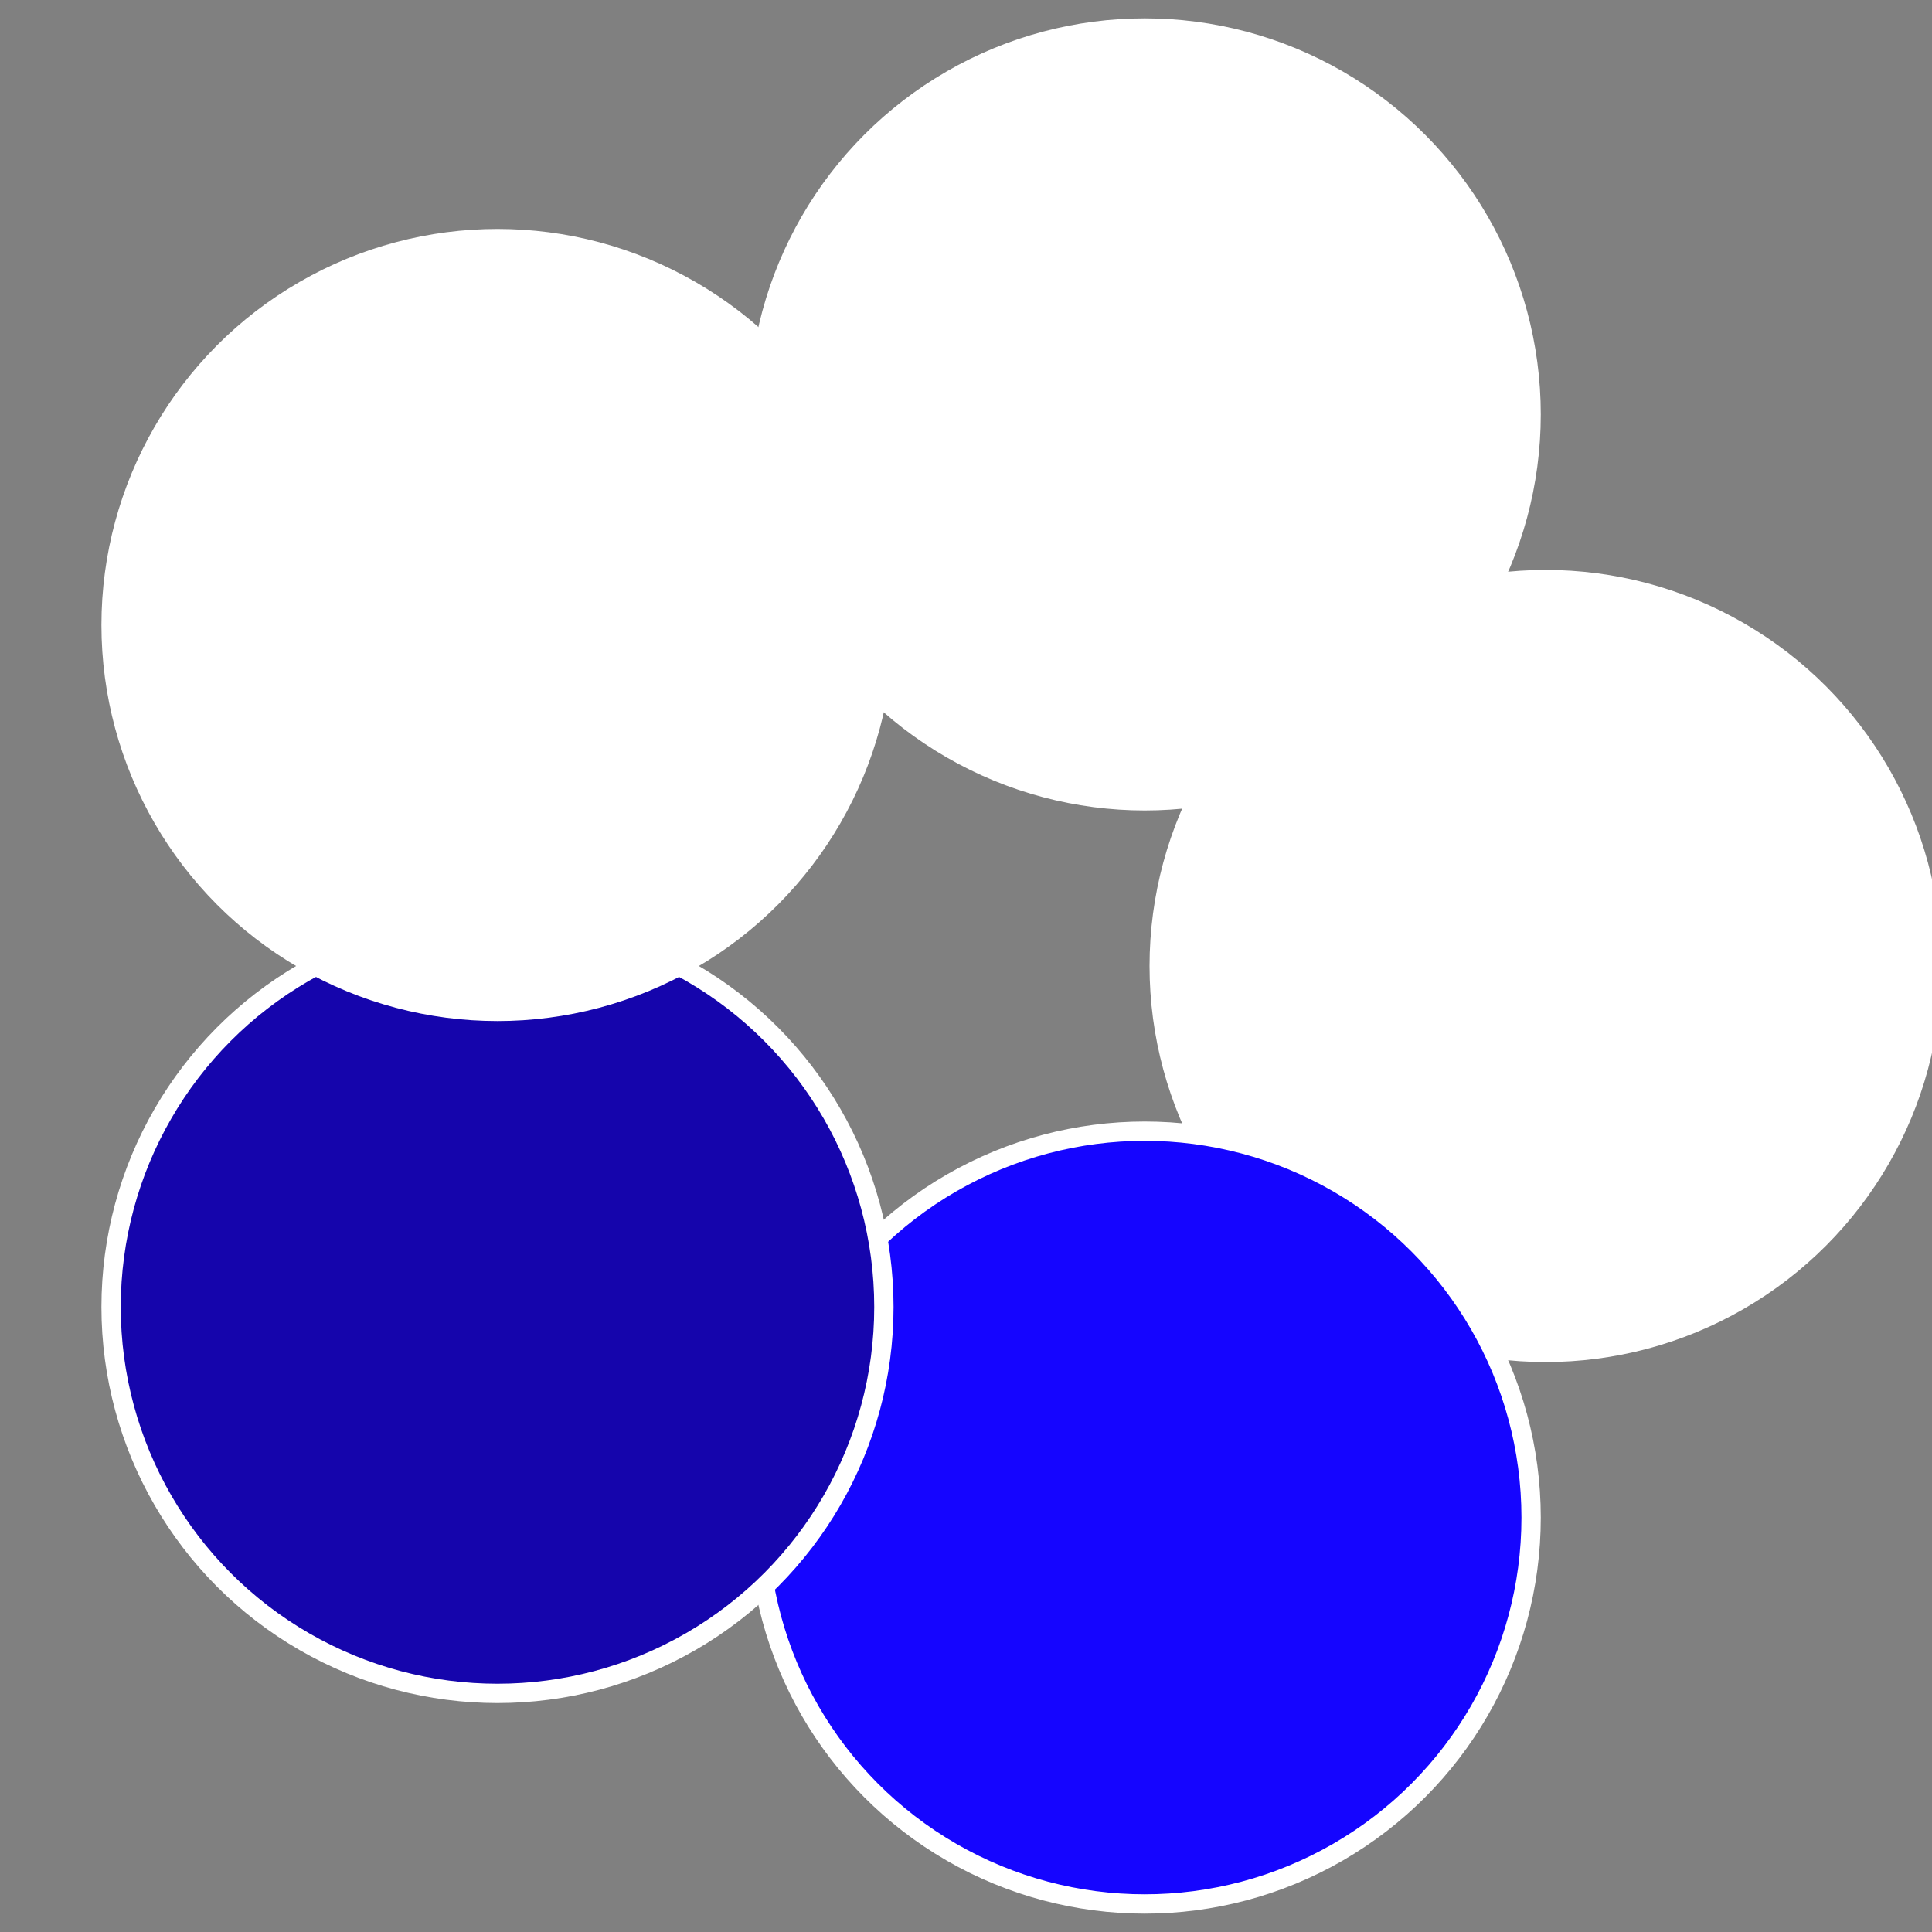 <?xml version="1.0" standalone="no"?>
<svg width="500" height="500" viewBox="-1 -1 2 2" xmlns="http://www.w3.org/2000/svg">
 
                <rect x="-1" y="-1" width="2" height="2" fill="#808080" stroke="none"/>
 
                <circle cx="0.6" cy="0" r="0.4" fill="#fffffffffffffa55ffffffffffffebf61505" stroke="#fff" stroke-width="1%" />
             
                <circle cx="0.185" cy="0.571" r="0.4" fill="#1505ffffffffffffebf6fffffffffffffe70" stroke="#fff" stroke-width="1%" />
             
                <circle cx="-0.485" cy="0.353" r="0.4" fill="#1505ac1ffffffffffffebf6" stroke="#fff" stroke-width="1%" />
             
                <circle cx="-0.485" cy="-0.353" r="0.4" fill="#ffffffffffffee041505ffffffffffffebf6" stroke="#fff" stroke-width="1%" />
             
                <circle cx="0.185" cy="-0.571" r="0.4" fill="#ffffffffffffebf6edc1505" stroke="#fff" stroke-width="1%" />
            </svg>
